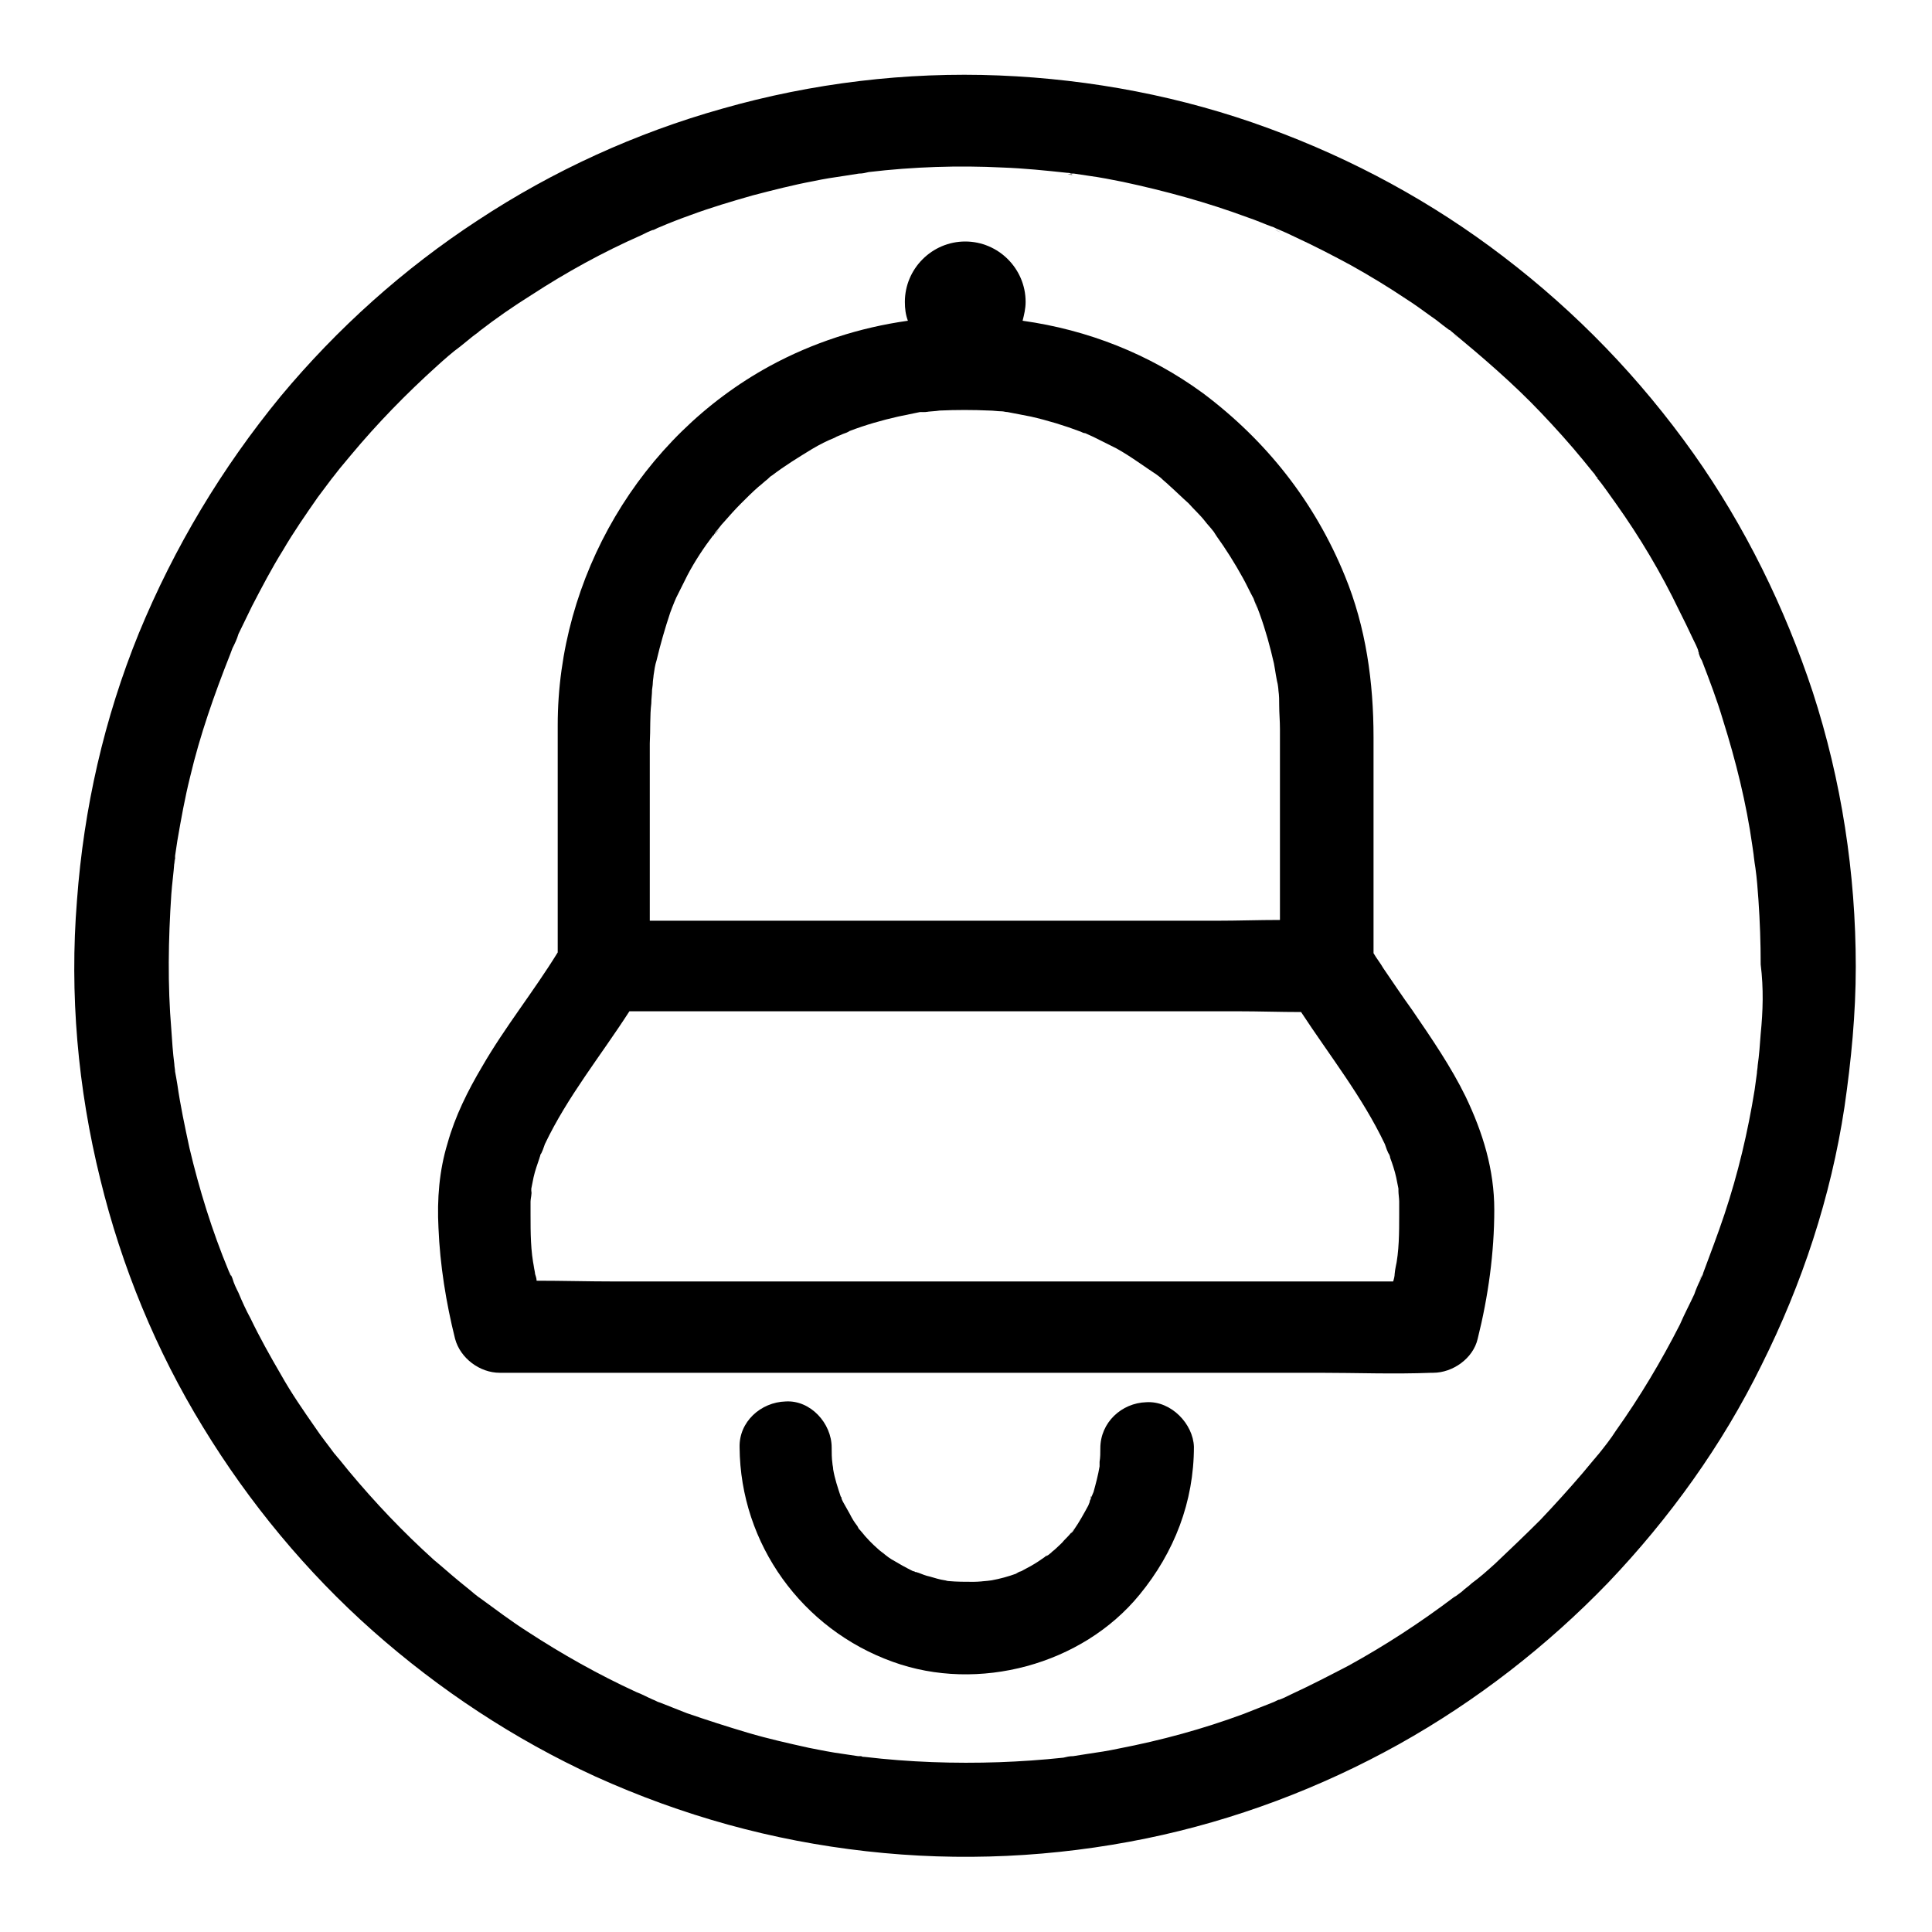 <?xml version="1.0" encoding="utf-8"?>
<!-- Svg Vector Icons : http://www.onlinewebfonts.com/icon -->
<!DOCTYPE svg PUBLIC "-//W3C//DTD SVG 1.1//EN" "http://www.w3.org/Graphics/SVG/1.1/DTD/svg11.dtd">
<svg version="1.1" xmlns="http://www.w3.org/2000/svg" xmlns:xlink="http://www.w3.org/1999/xlink" x="0px" y="0px" viewBox="0 0 256 256" enable-background="new 0 0 256 256" xml:space="preserve">
<g><g><path fill="#000000" d="M142.4,23.2C142.4,23.2,142.4,23.2,142.4,23.2c-0.2,0-0.3,0-0.4-0.1C141.5,23.1,141,23.1,142.4,23.2z"/><path fill="#000000" d="M225.4,86.9C225.4,86.9,225.4,86.9,225.4,86.9c0-0.1,0-0.1-0.1-0.2c0,0,0,0,0,0C225.8,88,225.6,87.3,225.4,86.9z"/><path fill="#000000" d="M23.2,113.6C23.2,113.6,23.2,113.6,23.2,113.6c0,0.2,0,0.3-0.1,0.4C23.1,114.5,23.1,115,23.2,113.6z"/><path fill="#000000" d="M211.8,63.6C211.8,63.5,211.8,63.5,211.8,63.6c-0.1-0.1-0.2-0.2-0.2-0.3C211.3,62.9,211,62.5,211.8,63.6z"/><path fill="#000000" d="M168.9,30.4C168.8,30.4,168.8,30.4,168.9,30.4C170.3,31.1,169.2,30.6,168.9,30.4z"/><path fill="#000000" d="M86.7,30.6C86.6,30.6,86.6,30.6,86.7,30.6C88.1,30.1,87,30.5,86.7,30.6z"/><path fill="#000000" d="M169.3,225.4C169.3,225.4,169.3,225.4,169.3,225.4C167.8,226,168.9,225.6,169.3,225.4z"/><path fill="#000000" d="M225.5,168.9C225.5,168.9,225.6,168.9,225.5,168.9C224.9,170.3,225.4,169.3,225.5,168.9z"/><path fill="#000000" d="M240.2,91.7c-3.7-11.2-9-22-15.8-31.6c-7.1-10-15.5-18.7-25.2-26.1c-9.4-7.2-19.9-12.9-31.1-17c-11.4-4.2-23.5-6.5-35.7-7c-12.3-0.5-24.8,1-36.7,4.4c-11.4,3.2-22.4,8.2-32.4,14.8c-9.8,6.4-18.6,14.3-26.1,23.3c-7.8,9.5-14.1,20-18.8,31.4c-4.6,11.3-7.3,23.2-8.2,35.4c-1,12.4,0.1,24.9,3.1,37c2.8,11.5,7.4,22.7,13.6,32.8c6.1,10,13.7,19.2,22.5,27c8.8,7.8,18.8,14.4,29.5,19.3c11.5,5.2,23.4,8.5,35.9,9.9c12.4,1.4,24.9,0.8,37.1-1.7c11.7-2.4,23.1-6.7,33.5-12.5c10.2-5.7,19.6-13,27.7-21.4c8.1-8.5,15.1-18.2,20.3-28.8c5.4-10.8,9.2-22.3,11-34.2c0.9-6.2,1.5-12.4,1.5-18.6C245.9,115.7,244,103.4,240.2,91.7z M192.6,44.3C193,44.6,193.4,45,192.6,44.3L192.6,44.3z M233.3,137c-0.1,1.4-0.2,2.8-0.4,4.2c0,0.3-0.1,0.7-0.1,1c-0.1,0.7-0.2,1.5-0.3,2.2c-0.9,5.6-2.2,11.1-4,16.5c-0.9,2.7-1.9,5.3-2.9,8c0,0,0-0.1,0.1-0.2c-0.1,0.3-0.3,0.6-0.4,0.9c-0.3,0.6-0.6,1.3-0.8,1.9c-0.6,1.3-1.3,2.6-1.9,4c-2.5,4.9-5.3,9.6-8.5,14.1c-0.7,1.1-1.5,2.1-2.3,3.1c-0.2,0.2-0.4,0.5-0.6,0.7c-0.5,0.6-1,1.2-1.5,1.8c-1.8,2.1-3.7,4.2-5.6,6.2c-2,2-4,3.9-6,5.8c-1,0.9-2,1.8-3.1,2.6c-0.4,0.4-0.9,0.7-1.3,1.1c-0.3,0.2-0.5,0.4-0.8,0.6c-0.1,0-0.1,0.1-0.2,0.1c-4.5,3.4-9.1,6.4-14,9.1c-2.5,1.3-5,2.6-7.6,3.8c-0.6,0.3-1.2,0.6-1.8,0.8c0,0,0.1,0,0.2-0.1c-0.3,0.1-0.6,0.3-0.9,0.4c-1.3,0.5-2.5,1-3.8,1.5c-5.4,2-10.9,3.5-16.6,4.6c-1.4,0.3-2.7,0.5-4.1,0.7c-0.6,0.1-1.3,0.2-1.9,0.3c-0.5,0-0.9,0.1-1.3,0.2c-2.8,0.3-5.7,0.5-8.5,0.6c-5.9,0.2-11.9,0-17.8-0.7c-0.2,0-0.3,0-0.5-0.1c-0.1,0-0.2,0-0.3,0h0c-0.1,0-0.1,0-0.2,0c0,0,0.1,0,0.1,0c-0.6-0.1-1.3-0.2-2-0.3c-1.5-0.2-3-0.5-4.5-0.8c-2.7-0.6-5.4-1.2-8.1-2c-2.7-0.8-5.5-1.7-8.1-2.6c-1.3-0.5-2.5-1-3.8-1.5c0,0,0.1,0,0.2,0.1c-0.3-0.1-0.6-0.3-0.9-0.4c-0.7-0.3-1.4-0.7-2.2-1c-5-2.3-9.8-5-14.4-8c-2.2-1.4-4.3-3-6.5-4.6c0.9,0.7-0.7-0.5-1-0.8c-0.5-0.4-1-0.8-1.6-1.3c-1.1-0.9-2.2-1.9-3.3-2.8c-4.1-3.7-7.8-7.6-11.3-11.8c-0.4-0.5-0.8-1-1.3-1.6c-0.2-0.2-0.4-0.5-0.6-0.7c-0.8-1.1-1.7-2.2-2.5-3.4c-1.6-2.3-3.2-4.6-4.6-7.1c-1.4-2.4-2.8-4.9-4-7.4c-0.6-1.1-1.1-2.2-1.6-3.4c-0.3-0.6-0.6-1.2-0.8-1.9c-0.1-0.3-0.3-0.6-0.4-0.9c0.1,0.2,0.2,0.4,0.2,0.6c-0.1-0.2-0.2-0.5-0.3-0.7c-2.2-5.3-3.9-10.8-5.2-16.3c-0.6-2.8-1.2-5.6-1.6-8.4c-0.1-0.6-0.2-1.2-0.3-1.7c0-0.3-0.1-0.7-0.1-1c-0.2-1.5-0.3-3.1-0.4-4.6c-0.5-5.9-0.4-11.9,0-17.9c0.1-1.4,0.3-2.8,0.4-4.2c0-0.2,0-0.3,0.1-0.5c0-0.1,0-0.2,0-0.3v0c0-0.1,0-0.1,0-0.2c0,0,0,0.1,0,0.1c0.1-0.6,0.2-1.3,0.3-2c0.5-2.9,1-5.7,1.7-8.5c1.3-5.5,3.2-10.9,5.3-16.2c0.1-0.3,0.2-0.5,0.3-0.8c0.3-0.6,0.6-1.2,0.8-1.9c0.6-1.2,1.2-2.5,1.8-3.7c1.3-2.5,2.6-5,4.1-7.4c1.4-2.4,3-4.7,4.6-7c0.8-1.1,1.6-2.1,2.4-3.2c-1.3,1.7,0.2-0.2,0.5-0.6c0.5-0.6,1-1.2,1.5-1.8c3.5-4.2,7.3-8.1,11.4-11.8c1-0.9,2-1.8,3.1-2.6c0.5-0.4,1-0.8,1.6-1.3c0.3-0.2,0.5-0.4,0.8-0.6l0,0c0,0,0,0,0.1-0.1c2.2-1.7,4.5-3.3,6.9-4.8c4.6-3,9.5-5.7,14.5-7.9c0.6-0.3,1.2-0.6,1.8-0.8c0,0-0.1,0-0.2,0.1c0.3-0.1,0.6-0.3,0.9-0.4c1.4-0.6,2.7-1.1,4.1-1.6c2.7-1,5.4-1.8,8.2-2.6c2.7-0.7,5.4-1.4,8.1-1.9c1.4-0.3,2.7-0.5,4.1-0.7c0.6-0.1,1.3-0.2,1.9-0.3c0.5,0,0.9-0.1,1.3-0.2c5.9-0.7,11.9-0.9,17.8-0.6c2.8,0.1,5.7,0.4,8.5,0.7c0.2,0,0.3,0,0.5,0.1c0.1,0,0.2,0,0.3,0h0c0.1,0,0.1,0,0.2,0c0,0-0.1,0-0.1,0c0.6,0.1,1.3,0.2,2,0.3c1.5,0.2,3,0.5,4.5,0.8c5.6,1.2,11.1,2.7,16.5,4.7c1.2,0.4,2.3,0.9,3.4,1.3c0,0-0.1,0-0.2-0.1c0.3,0.1,0.6,0.3,0.9,0.4c0.7,0.3,1.4,0.6,2.2,1c2.6,1.2,5.1,2.5,7.5,3.8c2.5,1.4,4.8,2.8,7.2,4.4c1.1,0.7,2.2,1.5,3.3,2.3c0.6,0.4,1.1,0.8,1.6,1.2c0.3,0.2,0.5,0.4,0.8,0.6c0.1,0,0.2,0.1,0.3,0.2c4.1,3.4,8.2,6.9,11.9,10.8c1.9,2,3.8,4.1,5.6,6.3c0.4,0.5,0.8,1,1.3,1.6c0.1,0.1,0.2,0.2,0.3,0.4c0.1,0.1,0.1,0.2,0.2,0.2c0,0,0,0,0,0c0,0,0.1,0.1,0.1,0.2c0,0,0-0.1-0.1-0.1c0.9,1.1,1.7,2.3,2.5,3.4c3.2,4.5,6,9.2,8.4,14.2c0.6,1.2,1.2,2.4,1.8,3.7c0.3,0.6,0.6,1.2,0.8,1.8c0,0,0-0.1-0.1-0.2c0,0.1,0.1,0.2,0.1,0.3c0,0,0,0,0,0.1c0.1,0.3,0.2,0.6,0.4,0.9c1,2.6,2,5.2,2.8,7.9c1.7,5.4,3.1,11,3.9,16.7c0.1,0.7,0.2,1.4,0.3,2.1c-0.3-2.2,0,0.3,0.1,0.8c0.2,1.4,0.3,2.8,0.4,4.2c0.2,2.9,0.3,5.7,0.3,8.6C233.7,131,233.6,134,233.3,137z"/><path fill="#000000" d="M113.5,232.8C113.5,232.8,113.6,232.8,113.5,232.8c0.2,0,0.3,0,0.4,0.1C114.4,232.9,114.9,232.9,113.5,232.8z"/><path fill="#000000" d="M87.1,225.6C87.1,225.6,87.1,225.6,87.1,225.6C85.6,224.9,86.7,225.4,87.1,225.6z"/><path fill="#000000" d="M30.6,169.2C30.7,169.6,30.8,169.8,30.6,169.2L30.6,169.2z"/><path fill="#000000" d="M187.1,133.8c-1.3-1.8-2.5-3.6-3.8-5.5c-0.4-0.7-0.9-1.3-1.3-2c0-9.5,0-19,0-28.6c0-7.3-1-14.6-3.8-21.4c-4-9.8-10.4-17.9-18.8-24.2c-7.1-5.2-15.3-8.4-23.9-9.6c0.2-0.8,0.4-1.6,0.4-2.5c0-4.4-3.6-8-8-8c-4.4,0-8,3.6-8,8c0,0.9,0.1,1.7,0.4,2.5c-6.4,0.9-12.6,2.9-18.3,6c-17.2,9.4-28.1,28-28.1,47.6c0,10,0,20.1,0,30.1c-3.2,5.2-7,9.9-10,15.1c-1.9,3.2-3.6,6.6-4.6,10.2c-1.1,3.6-1.4,7.4-1.2,11.2c0.2,4.9,1,9.9,2.2,14.7c0.7,2.6,3.3,4.5,5.9,4.5c4.1,0,8.2,0,12.3,0c9.9,0,19.7,0,29.6,0c11.9,0,23.9,0,35.8,0c10.3,0,20.6,0,30.8,0c5,0,10,0.2,15,0c0.1,0,0.1,0,0.2,0c2.6,0,5.3-1.9,5.9-4.5c1.4-5.6,2.2-11.4,2.2-17.1c0-5.3-1.5-10.2-3.8-15C192.3,141.4,189.7,137.6,187.1,133.8z M86.3,93.2c0-0.6,0.1-1.2,0.1-1.8c0-0.1,0.1-0.6,0.1-0.9c0-0.3,0.1-0.8,0.1-1c0.1-0.7,0.2-1.4,0.4-2c0.5-2.1,1.1-4.2,1.8-6.3c0.2-0.5,0.4-1.1,0.6-1.6c-0.7,1.9,0,0,0.2-0.4c0.5-1,1-2,1.5-3c1-1.9,2.2-3.7,3.5-5.4c0,0-0.1,0.1-0.1,0.2c0.1-0.1,0.1-0.2,0.2-0.3c0,0,0,0,0,0c0,0,0.1-0.1,0.1-0.2c0,0,0,0,0,0c0.4-0.4,0.7-0.9,1.1-1.3c0.7-0.8,1.5-1.7,2.3-2.5c0.7-0.7,1.5-1.5,2.3-2.2c0.4-0.3,0.8-0.7,1.2-1c0.2-0.2,0.4-0.4,0.6-0.5c1.7-1.3,3.5-2.4,5.3-3.5c1-0.6,2-1.1,3-1.5c0.3-0.2,0.7-0.3,1.1-0.5c0.3-0.1,0.6-0.2,0.9-0.4c2.1-0.8,4.2-1.4,6.4-1.9c1-0.2,1.9-0.4,2.9-0.6c-0.1,0-0.1,0-0.2,0c0.1,0,0.3,0,0.4,0c0.1,0,0.1,0,0.2,0c0.1,0,0.2,0,0.3,0c0.6-0.1,1.3-0.1,1.9-0.2c2.2-0.1,4.4-0.1,6.6,0c0.5,0,1.1,0.1,1.6,0.1c0.3,0,0.5,0.1,0.8,0.1c1,0.2,2.1,0.4,3.1,0.6c2.2,0.5,4.5,1.2,6.6,2c0.2,0.1,0.4,0.2,0.6,0.2c0.4,0.2,0.7,0.3,1.1,0.5c1,0.5,2,1,3,1.5c2,1.1,3.8,2.5,5.7,3.7c-1.6-1.1,0,0,0.3,0.3c0.3,0.3,0.7,0.6,1,0.9c0.9,0.8,1.7,1.6,2.6,2.4c0.7,0.8,1.5,1.5,2.2,2.4c0.3,0.4,0.7,0.8,1,1.2c0.2,0.2,0.3,0.5,0.5,0.7c0,0-0.1-0.1-0.1-0.1c1.3,1.8,2.5,3.7,3.6,5.7c0.5,0.9,0.9,1.8,1.4,2.7c0.2,0.5,0.8,2.3,0.2,0.4c0.2,0.5,0.4,1.1,0.6,1.6c0.8,2.2,1.4,4.4,1.9,6.6c0.2,1,0.3,2.1,0.6,3.1c-0.4-2,0,0,0,0.5c0.1,0.7,0.1,1.3,0.1,2c0,1,0.1,2,0.1,3.1c0,8.5,0,16.9,0,25.3c-2.8,0-5.6,0.1-8.3,0.1c-6,0-12,0-18,0c-9.2,0-18.4,0-27.6,0c-6.1,0-12.3,0-18.4,0c-3.7,0-7.3,0-11,0c-0.1,0-0.2,0-0.2,0c0-7.8,0-15.6,0-23.5C86.2,96.6,86.1,94.9,86.3,93.2z M148,169.8c-11.9,0-23.9,0-35.8,0c-10.3,0-20.6,0-30.8,0c-3.4,0-6.9-0.1-10.3-0.1c0-0.3-0.1-0.6-0.2-0.9c0-0.3-0.5-2.4-0.1-0.7c-0.5-2.3-0.5-4.8-0.5-7.2c0-0.6,0-1.2,0-1.7c0-0.4,0.2-1,0.1-1.4c0-0.1,0-0.2,0-0.3c0.1-0.5,0.2-1,0.3-1.5c0.2-0.9,0.5-1.7,0.8-2.6c0-0.1,0.1-0.2,0.1-0.4c0.2-0.2,0.5-1.1,0.6-1.4c3-6.3,7.4-11.7,11.2-17.6c2,0,4.1,0,6.1,0c7.6,0,15.3,0,22.9,0c9.2,0,18.4,0,27.6,0c8,0,16,0,24,0c2.8,0,5.6,0.1,8.4,0.1c3.8,5.8,8.1,11.2,11.1,17.5c0.1,0.3,0.4,1.2,0.6,1.4c0,0.1,0.1,0.2,0.1,0.4c0.3,0.8,0.6,1.7,0.8,2.6c0.1,0.5,0.2,1,0.3,1.5c0,0.1,0,0.2,0,0.3c0,0.4,0.1,1,0.1,1.4c0,0.6,0,1.2,0,1.7c0,2.4,0,4.9-0.5,7.2c0.3-1.7-0.1,0.4-0.1,0.7c0,0.3-0.1,0.7-0.2,1c-2.5,0-4.9,0-7.4,0C167.7,169.8,157.8,169.8,148,169.8z"/><path fill="#000000" d="M122.8,54.5C122.8,54.5,122.8,54.5,122.8,54.5c-0.2,0-0.4,0-0.5,0.1c0,0-0.1,0-0.1,0C123.2,54.5,123.1,54.5,122.8,54.5z"/><path fill="#000000" d="M161.3,70.8C161.3,70.8,161.3,70.8,161.3,70.8C161,70.5,160.3,69.7,161.3,70.8z"/><path fill="#000000" d="M94.9,70.5c0,0.1-0.1,0.1-0.1,0.2c0,0,0,0.1-0.1,0.1C95.5,69.9,95.2,70.2,94.9,70.5z"/><path fill="#000000" d="M114,203.1L114,203.1c-0.6-1-0.4-0.6-0.1-0.2C113.9,202.9,113.9,203,114,203.1C114,203,114,203,114,203.1z"/><path fill="#000000" d="M134.6,208.5C135.1,208.3,135.8,207.9,134.6,208.5L134.6,208.5z"/><path fill="#000000" d="M139.1,205.9c-0.6,0.3-0.7,0.4-0.6,0.4C138.7,206.1,138.9,206,139.1,205.9L139.1,205.9z"/><path fill="#000000" d="M151.9,185.8c-3.3,0.1-6.1,2.7-6.1,6.1c0,0.6,0,1.2-0.1,1.8c0,0.2,0,0.4,0,0.6c-0.2,1.2-0.5,2.3-0.8,3.4c-0.1,0.2-0.2,0.5-0.3,0.7c0,0.1-0.1,0.3-0.2,0.5c0,0,0,0.1,0,0.1c0,0,0,0.1,0,0.1c0,0,0-0.1,0-0.1c-0.1,0.2-0.1,0.3-0.2,0.5c-0.6,1.1-1.2,2.2-1.9,3.2c-0.1,0.2-0.3,0.4-0.4,0.5c0-0.1,0.1-0.1,0.1-0.2c-0.3,0.4-0.6,0.7-1,1.1c-0.3,0.4-0.7,0.7-1.1,1.1c-0.2,0.2-0.5,0.4-0.7,0.6c0,0,0.1-0.1,0.2-0.1c-0.1,0-0.1,0.1-0.2,0.1l0,0c-0.2,0.2-0.5,0.4-0.6,0.4c-0.7,0.5-1.3,0.9-2,1.3c-0.4,0.2-0.9,0.5-1.3,0.7c-0.3,0.1-0.5,0.2-0.8,0.4c0.1,0,0.2-0.1,0.3-0.1c0,0,0,0-0.1,0c-1.1,0.4-2.2,0.7-3.3,0.9c-0.5,0.1-2.5,0.2-0.4,0.1c-0.7,0-1.3,0.1-2,0.1c-1.1,0-2.2,0-3.3-0.1c-0.2,0-0.4-0.1-0.5-0.1c-0.7-0.1-1.3-0.3-2-0.5c-0.5-0.1-1-0.3-1.5-0.5c0,0,0,0,0,0c-0.1,0-0.2-0.1-0.4-0.1c-0.1,0-0.1-0.1-0.2-0.1c0,0-0.1,0-0.2,0c0,0,0.1,0,0.1,0c-1-0.5-1.9-1-2.9-1.6c-0.5-0.3-0.9-0.7-1.4-1c1.6,1,0.1,0.1-0.3-0.3c-0.8-0.7-1.6-1.5-2.3-2.4c0,0,0.1,0.1,0.1,0.2c0-0.1-0.1-0.2-0.2-0.3c0,0,0-0.1-0.1-0.1c-0.1-0.1-0.2-0.3-0.3-0.5c-0.4-0.5-0.7-1-1-1.6c-0.3-0.5-0.6-1.1-0.9-1.6c-0.1-0.2-0.2-0.4-0.2-0.5c0-0.1,0-0.1-0.1-0.2c-0.4-1.2-0.8-2.4-1-3.6c0-0.3-0.1-0.6-0.1-0.8c-0.1-0.7-0.1-1.4-0.1-2.1c0-3.2-2.8-6.3-6.1-6.1c-3.3,0.1-6.2,2.7-6.1,6.1c0.1,12.8,8.3,24.1,20.3,28.4c11.3,4.1,25.1,0.4,32.7-8.9c4.6-5.6,7.2-12.3,7.2-19.6C158.1,188.7,155.2,185.6,151.9,185.8z"/><path fill="#000000" d="M121.5,208.6c0.3,0,0.3,0-0.6-0.3c0,0,0,0,0,0C121.1,208.4,121.3,208.5,121.5,208.6z"/><path fill="#000000" d="M144.6,198.4c0-0.3,0-0.3-0.2,0.6c0,0,0,0,0,0C144.4,198.8,144.5,198.6,144.6,198.4z"/><path fill="#000000" d="M141.9,203.1C141.9,203.1,141.9,203.1,141.9,203.1C142.2,202.7,142.7,201.9,141.9,203.1z"/></g></g>
</svg>